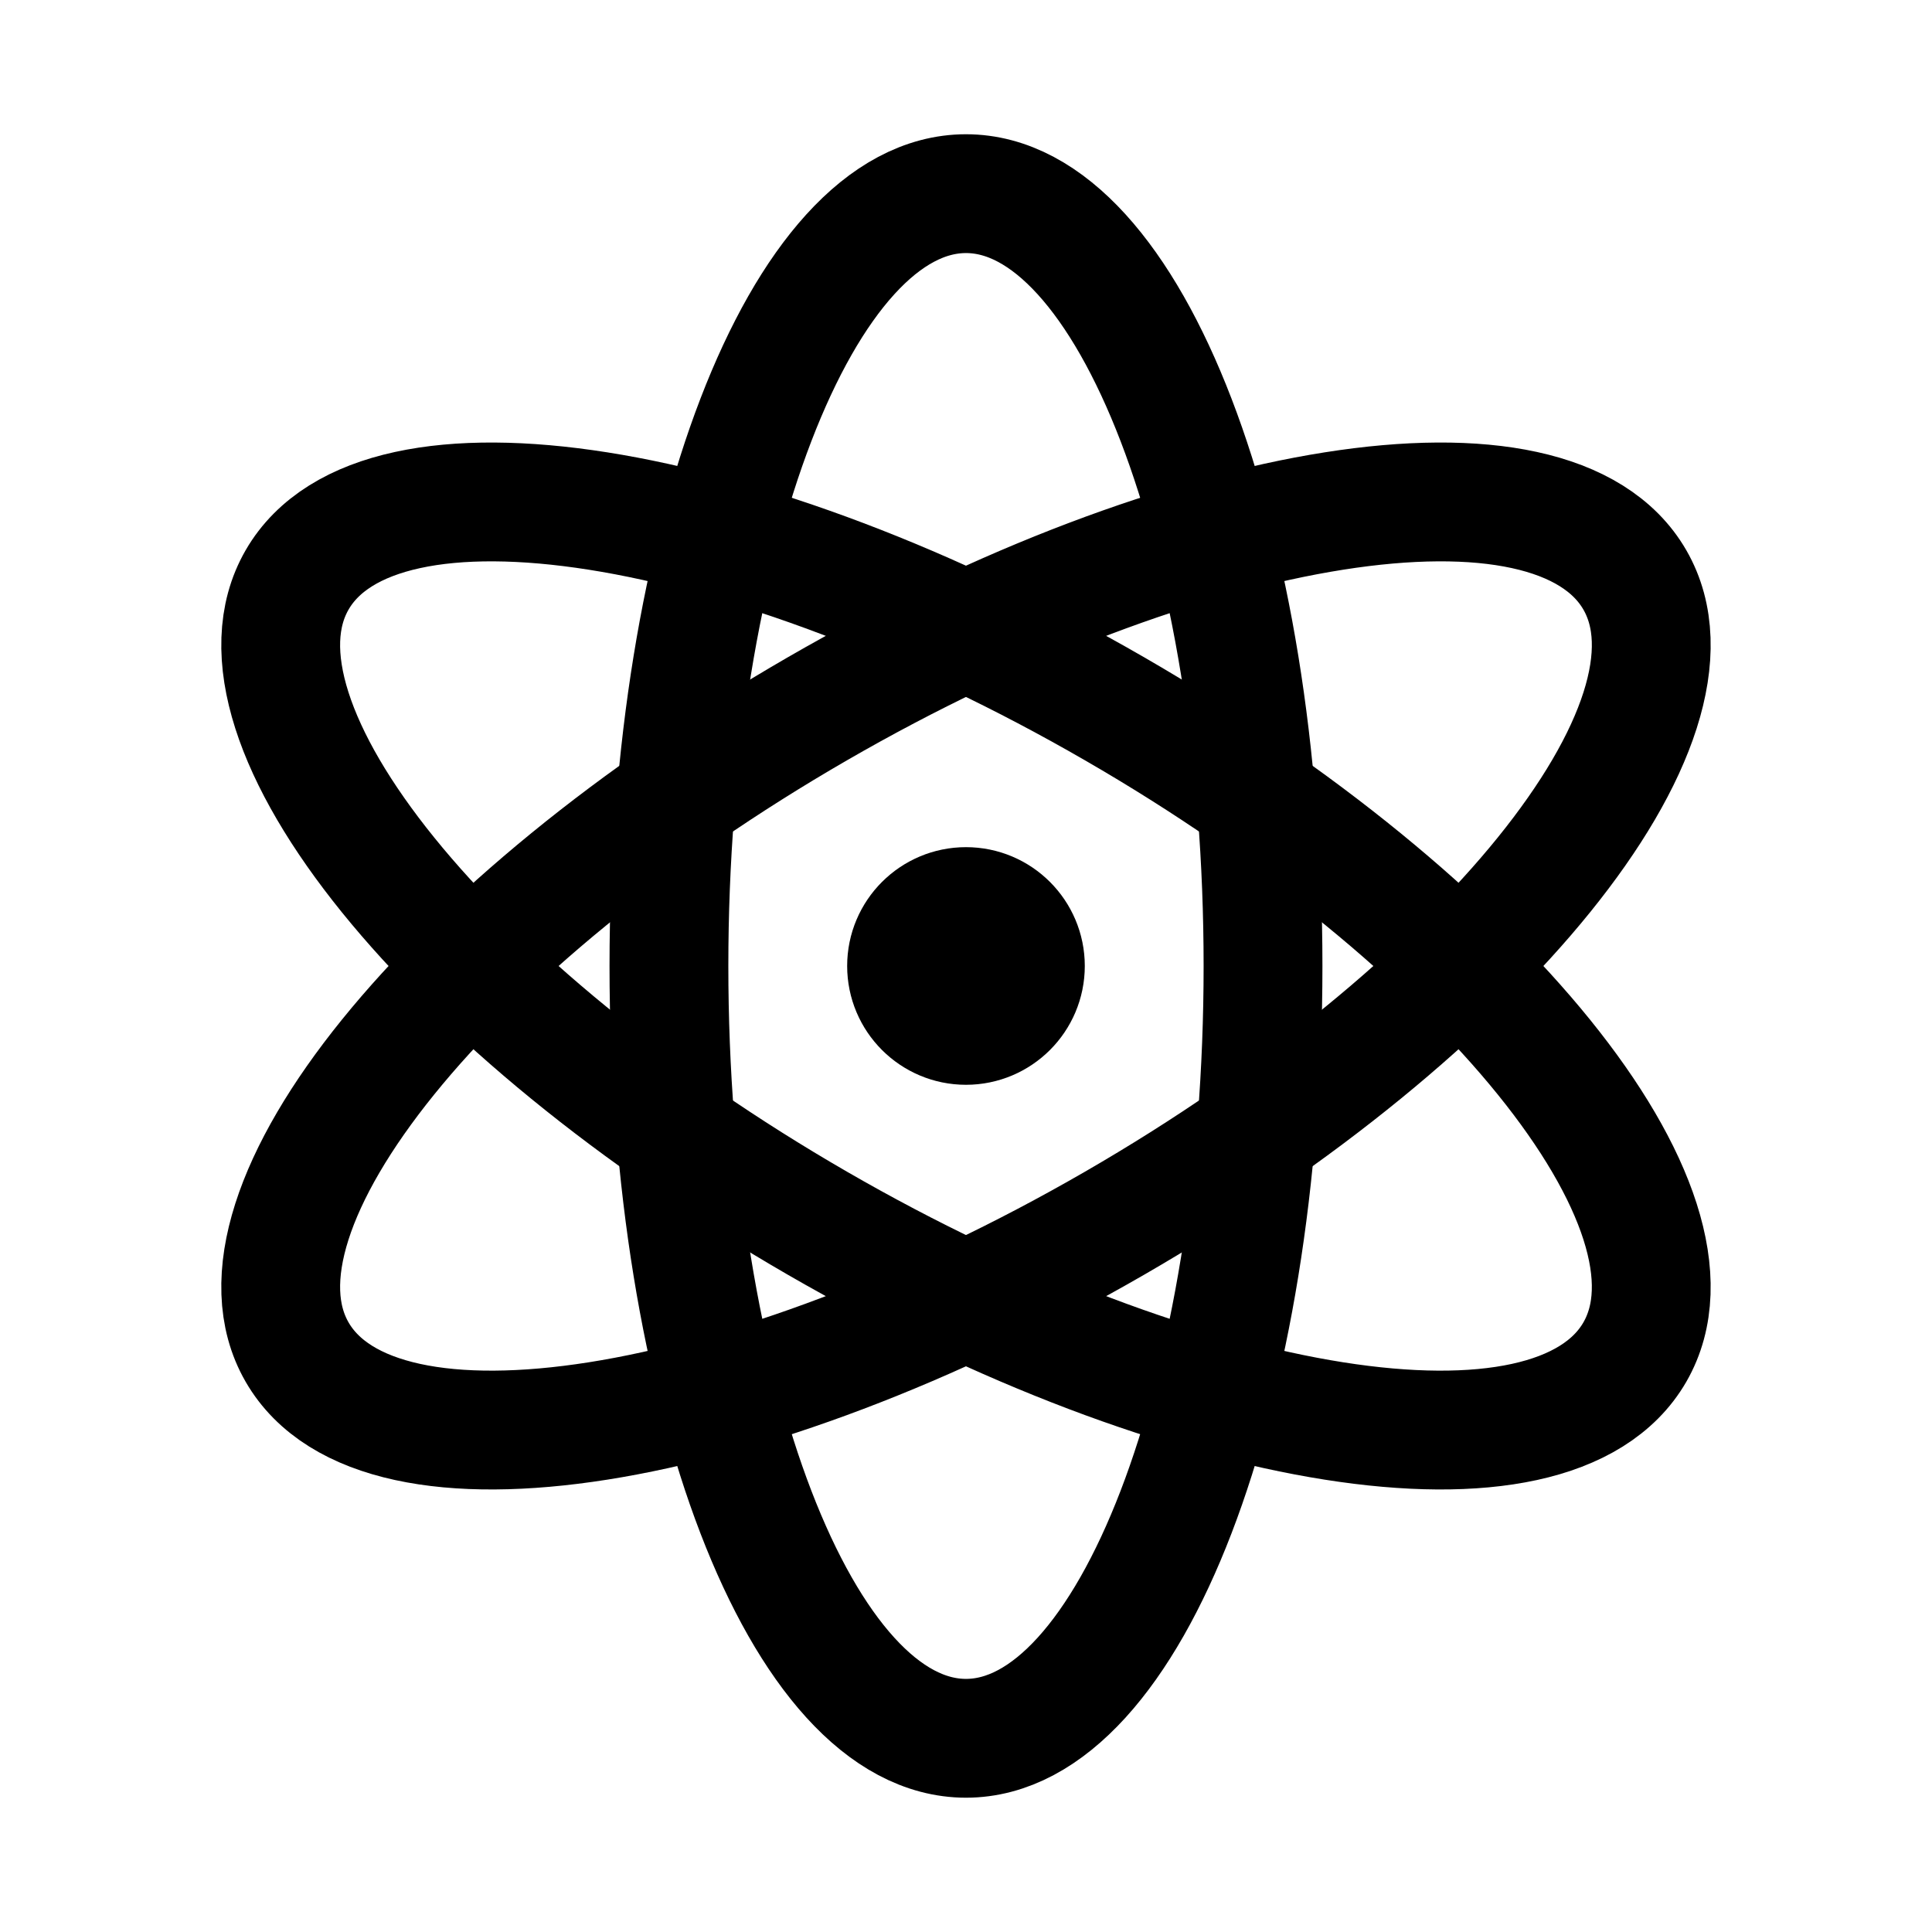 <?xml version="1.0" encoding="UTF-8"?>
<!-- Uploaded to: ICON Repo, www.svgrepo.com, Generator: ICON Repo Mixer Tools -->
<svg width="800px" height="800px" version="1.1" viewBox="144 144 512 512" xmlns="http://www.w3.org/2000/svg">
 <g fill="none" stroke="#000000" stroke-linecap="round" stroke-linejoin="round" stroke-miterlimit="10">
  <path transform="matrix(31.488 0 0 31.488 148.09 148.09)" d="m8.5 8c0 0.276-0.224 0.5-0.5 0.5s-0.5-0.224-0.5-0.5 0.224-0.5 0.5-0.5 0.5 0.224 0.5 0.5"/>
  <path transform="matrix(31.488 0 0 31.488 148.09 148.09)" d="m10.5 8c0 3.59-1.119 6.5-2.5 6.5-1.381 0-2.5-2.91-2.5-6.5 0-3.59 1.119-6.5 2.5-6.5 1.381 0 2.5 2.91 2.5 6.5"/>
  <path transform="matrix(15.744 -27.269 27.269 15.744 55.89 492.2)" d="m10.5 8c-1.9e-5 3.59-1.119 6.5-2.5 6.5-1.381 2.6e-5 -2.5-2.91-2.5-6.5 1.9e-5 -3.59 1.119-6.5 2.5-6.5 1.381 3.6e-5 2.5 2.91 2.5 6.5"/>
  <path transform="matrix(27.269 -15.744 15.744 27.269 55.89 307.8)" d="m14.5 8c3.6e-5 1.381-2.91 2.5-6.5 2.5s-6.5-1.119-6.5-2.5c-3.6e-5 -1.381 2.91-2.5 6.5-2.5 3.59-2e-5 6.5 1.119 6.5 2.5"/>
 </g>
</svg>